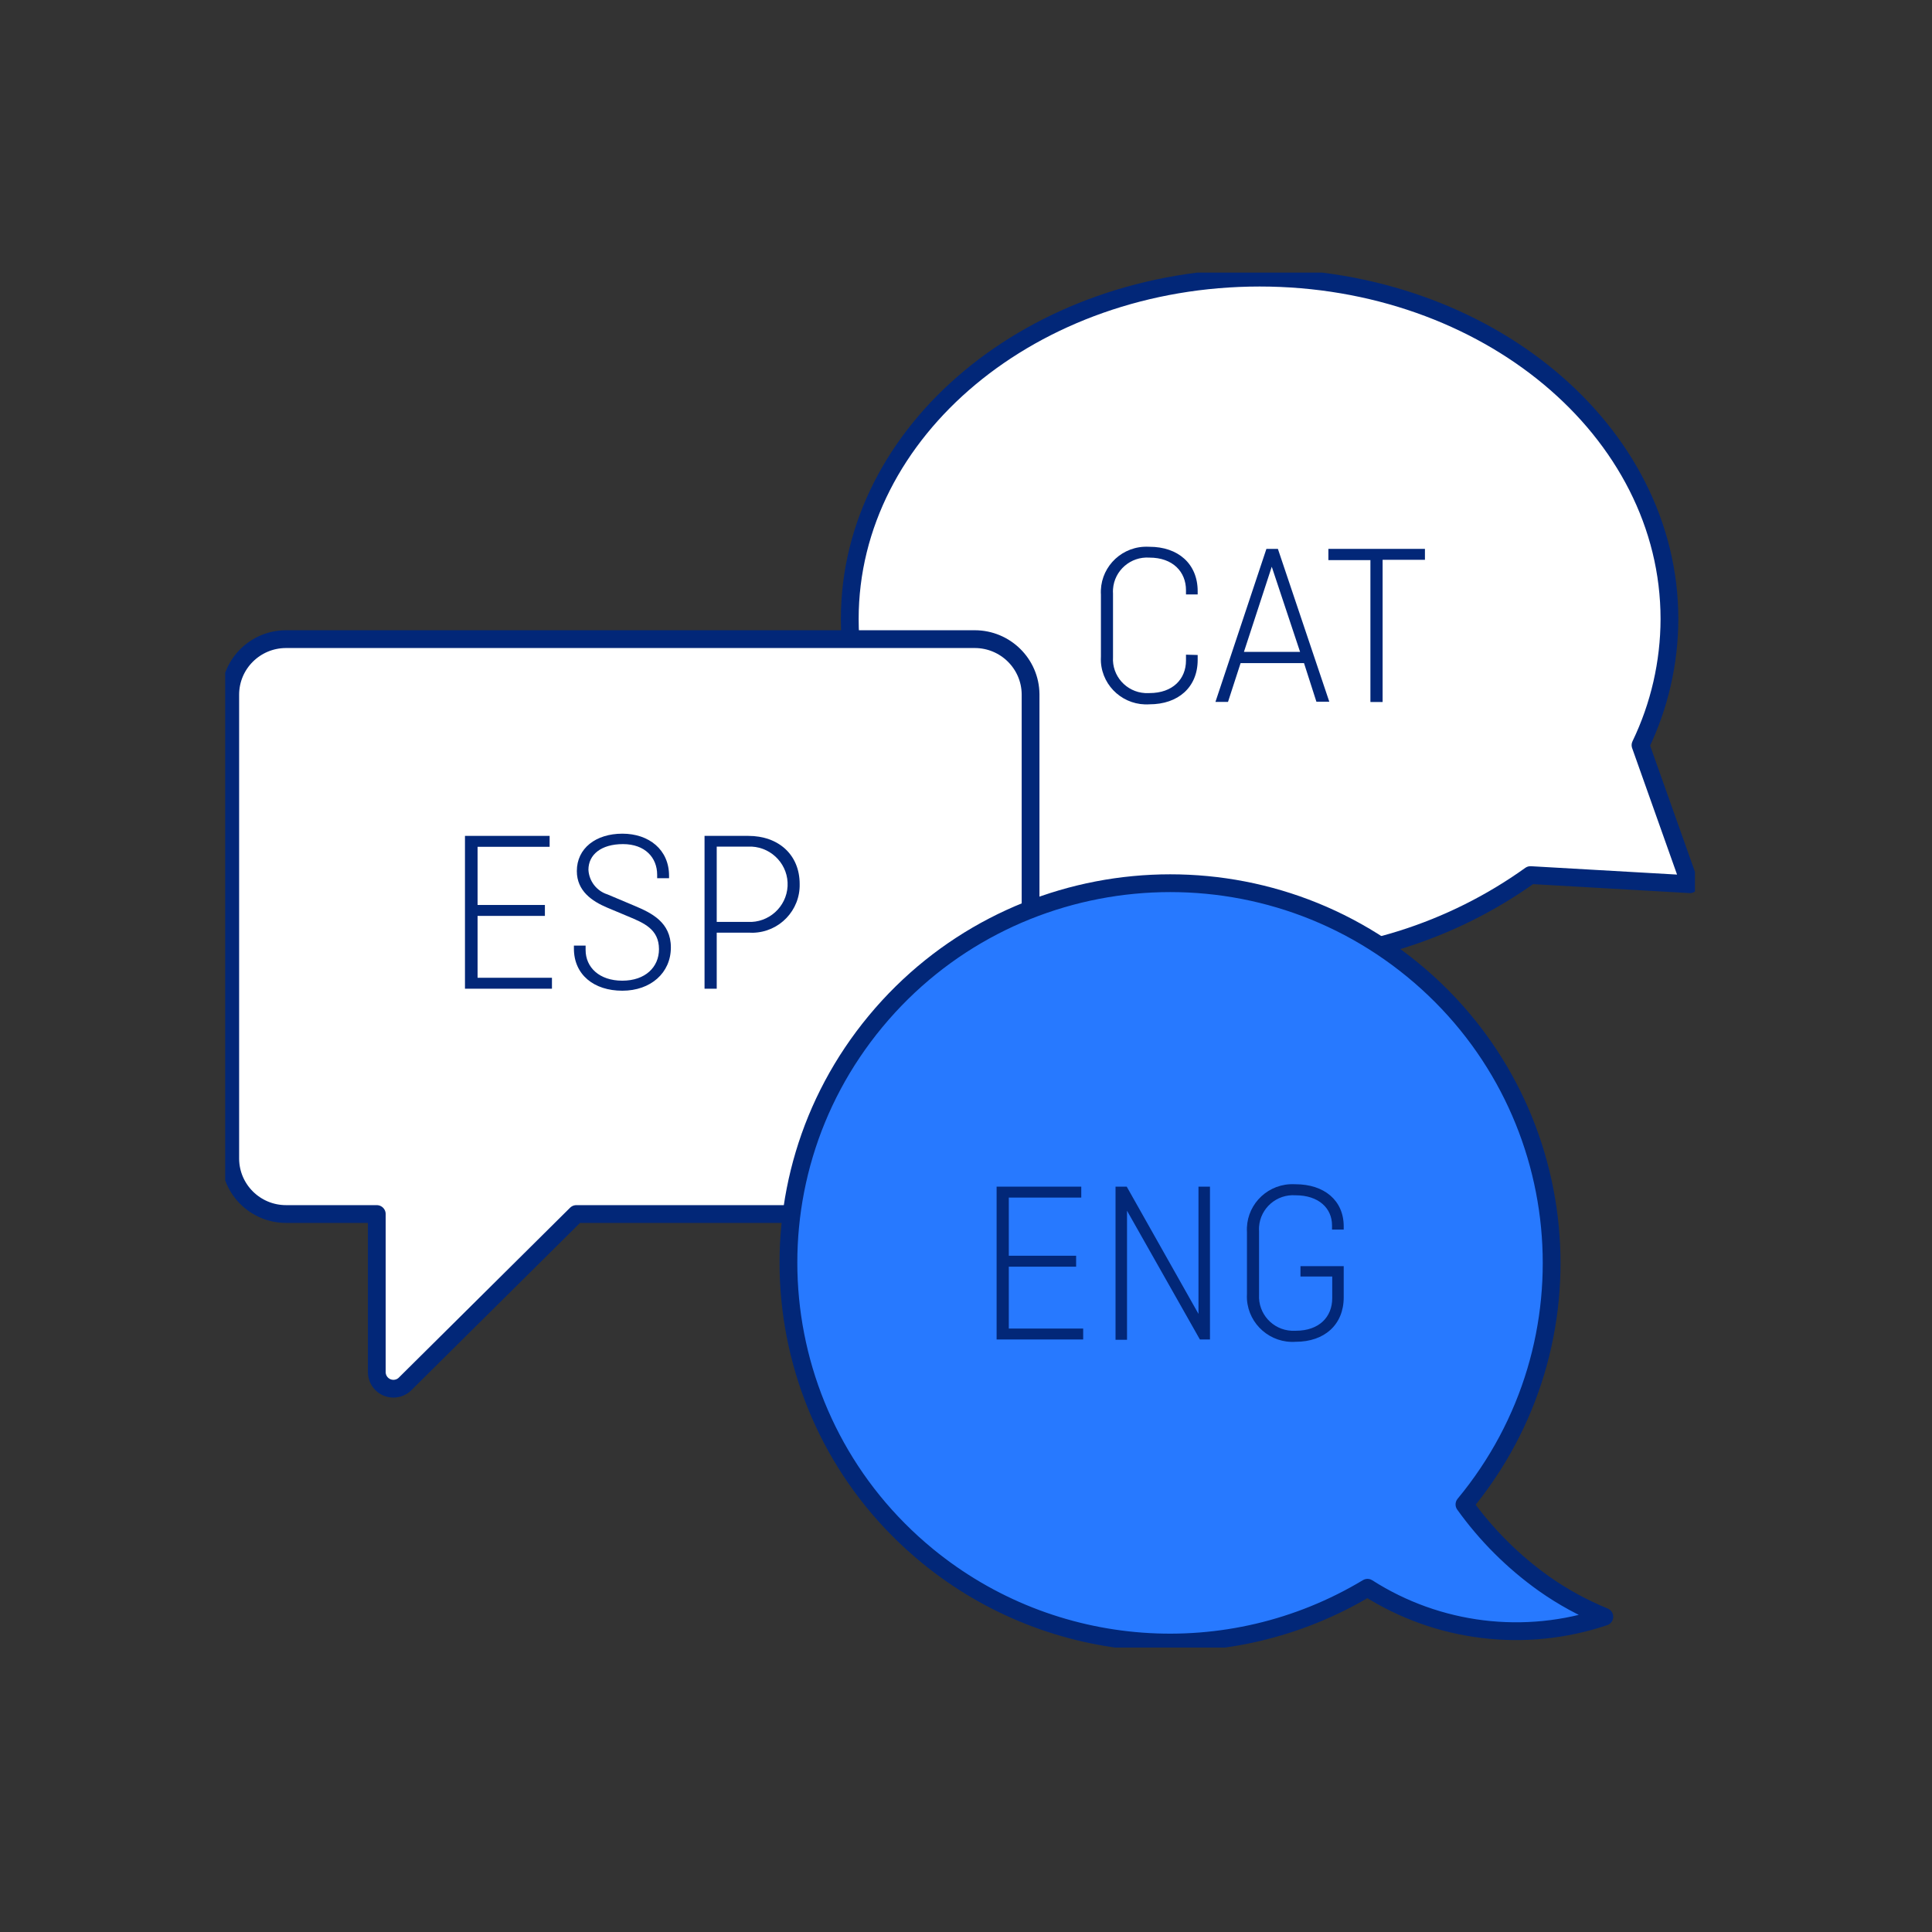 <svg width="163" height="163" viewBox="0 0 163 163" fill="none" xmlns="http://www.w3.org/2000/svg">
<rect x="0" y="0" width="163" height="163" fill="#333333" stroke="none"/>
<g clip-path="url(#clip0_262_140399)">
<path d="M142.575 74.6L138.408 62.865C140.007 59.549 140.84 55.911 140.849 52.23C140.849 36.316 125.373 23.423 106.275 23.423C87.177 23.423 71.693 36.333 71.693 52.23C71.693 68.127 87.169 81.038 106.267 81.038C114.464 81.114 122.474 78.593 129.123 73.83L142.575 74.6Z" fill="white" stroke="#022778" stroke-width="1.5" stroke-linecap="round" stroke-linejoin="round"/>
<path d="M101.046 55.26V55.674C101.046 57.992 99.388 59.422 96.981 59.422C94.864 59.566 93.028 57.975 92.883 55.869C92.874 55.708 92.874 55.539 92.883 55.378V50.175C92.755 48.068 94.371 46.258 96.488 46.131C96.65 46.122 96.82 46.122 96.981 46.131C99.388 46.131 101.046 47.561 101.046 49.879V50.15H100.06V49.794C100.06 48.246 98.954 47.045 96.981 47.045C95.391 46.935 94.014 48.127 93.903 49.71C93.895 49.837 93.895 49.963 93.903 50.082V55.437C93.801 57.019 95.017 58.382 96.607 58.474C96.735 58.474 96.862 58.474 96.981 58.474C98.954 58.474 100.06 57.282 100.06 55.725V55.234L101.046 55.26Z" fill="#022778"/>
<path d="M102.542 59.227L106.845 46.308H107.814L112.151 59.202H111.063L110.017 55.944H104.668L103.605 59.219H102.542V59.227ZM104.949 54.997H109.685L107.296 47.814L104.949 54.997Z" fill="#022778"/>
<path d="M112.074 46.308H120.22V47.23H116.649V59.227H115.62V47.256H112.074V46.308Z" fill="#022778"/>
<path d="M82.237 53.923H24.136C21.534 53.923 19.425 56.021 19.425 58.61V97.781C19.451 100.353 21.551 102.426 24.136 102.426H31.789V115.76C31.789 116.53 32.409 117.156 33.183 117.164C33.557 117.164 33.923 117.02 34.187 116.749L48.625 102.426H82.237C84.839 102.426 86.948 100.328 86.948 97.739V58.568C86.922 55.996 84.822 53.923 82.237 53.923Z" fill="white" stroke="#022778" stroke-width="1.5" stroke-linecap="round" stroke-linejoin="round"/>
<path d="M40.292 77.273V82.493H46.567V83.416H39.229V70.522H46.371V71.444H40.292V76.351H45.972V77.273H40.292Z" fill="#022778"/>
<path d="M55.444 74.101V73.805C55.444 72.35 54.415 71.216 52.562 71.216C50.708 71.216 49.645 72.113 49.645 73.382C49.696 74.346 50.342 75.175 51.261 75.463L53.548 76.427C54.951 77.02 56.6 77.798 56.6 79.938C56.6 82.079 54.9 83.585 52.502 83.585C50.104 83.585 48.42 82.231 48.42 80.031V79.778H49.407V80.15C49.407 81.605 50.555 82.739 52.502 82.739C54.449 82.739 55.597 81.588 55.597 80.082C55.597 78.39 54.313 77.866 52.995 77.316L51.218 76.571C49.96 76.038 48.667 75.175 48.667 73.492C48.667 71.571 50.266 70.336 52.511 70.336C54.755 70.336 56.447 71.69 56.447 73.881V74.092H55.444V74.101Z" fill="#022778"/>
<path d="M59.441 70.522H63.131C65.682 70.522 67.467 72.112 67.467 74.583C67.518 76.8 65.758 78.644 63.522 78.695C63.394 78.695 63.258 78.695 63.131 78.686H60.469V83.416H59.441V70.522ZM60.469 71.427V77.781H63.088C64.848 77.874 66.353 76.52 66.447 74.769C66.54 73.018 65.18 71.52 63.42 71.427C63.309 71.427 63.199 71.427 63.088 71.427H60.469Z" fill="#022778"/>
<path d="M130.271 133.619C127.678 131.775 125.407 129.516 123.554 126.927C134.863 113.281 132.915 93.094 119.2 81.834C105.485 70.581 85.196 72.519 73.879 86.165C62.561 99.812 64.517 119.998 78.232 131.259C88.776 139.914 103.673 140.997 115.374 133.958C121.317 137.756 128.672 138.653 135.356 136.403C133.562 135.667 131.852 134.736 130.271 133.619Z" fill="#2779FF" stroke="#022778" stroke-width="1.5" stroke-linecap="round" stroke-linejoin="round"/>
<path d="M85.111 106.868V112.088H91.386V113.01H84.082V100.116H91.225V101.038H85.111V105.945H90.791V106.868H85.111Z" fill="#022778"/>
<path d="M102.083 113.01H101.233L95.085 102.147V113.035H94.116V100.116H95.06L101.114 110.852V100.116H102.083V113.01Z" fill="#022778"/>
<path d="M109.719 106.825H113.367V109.456C113.367 111.775 111.726 113.204 109.328 113.204C107.202 113.357 105.357 111.758 105.204 109.642C105.195 109.482 105.195 109.321 105.204 109.16V103.957C105.076 101.851 106.692 100.04 108.809 99.913C108.971 99.905 109.141 99.905 109.302 99.913C111.709 99.913 113.367 101.267 113.367 103.466V103.737H112.381V103.382C112.381 101.952 111.275 100.844 109.302 100.844C107.712 100.734 106.335 101.927 106.224 103.509C106.216 103.636 106.216 103.763 106.224 103.881V109.236C106.139 110.827 107.364 112.189 108.962 112.274C109.081 112.274 109.2 112.274 109.319 112.274C111.309 112.274 112.398 111.098 112.398 109.524V107.697H109.719V106.825Z" fill="#022778"/>
</g>
<defs>
<clipPath id="clip0_262_140399">
<rect width="124" height="116" fill="white" transform="translate(19 23)"/>
</clipPath>
</defs>
</svg>
